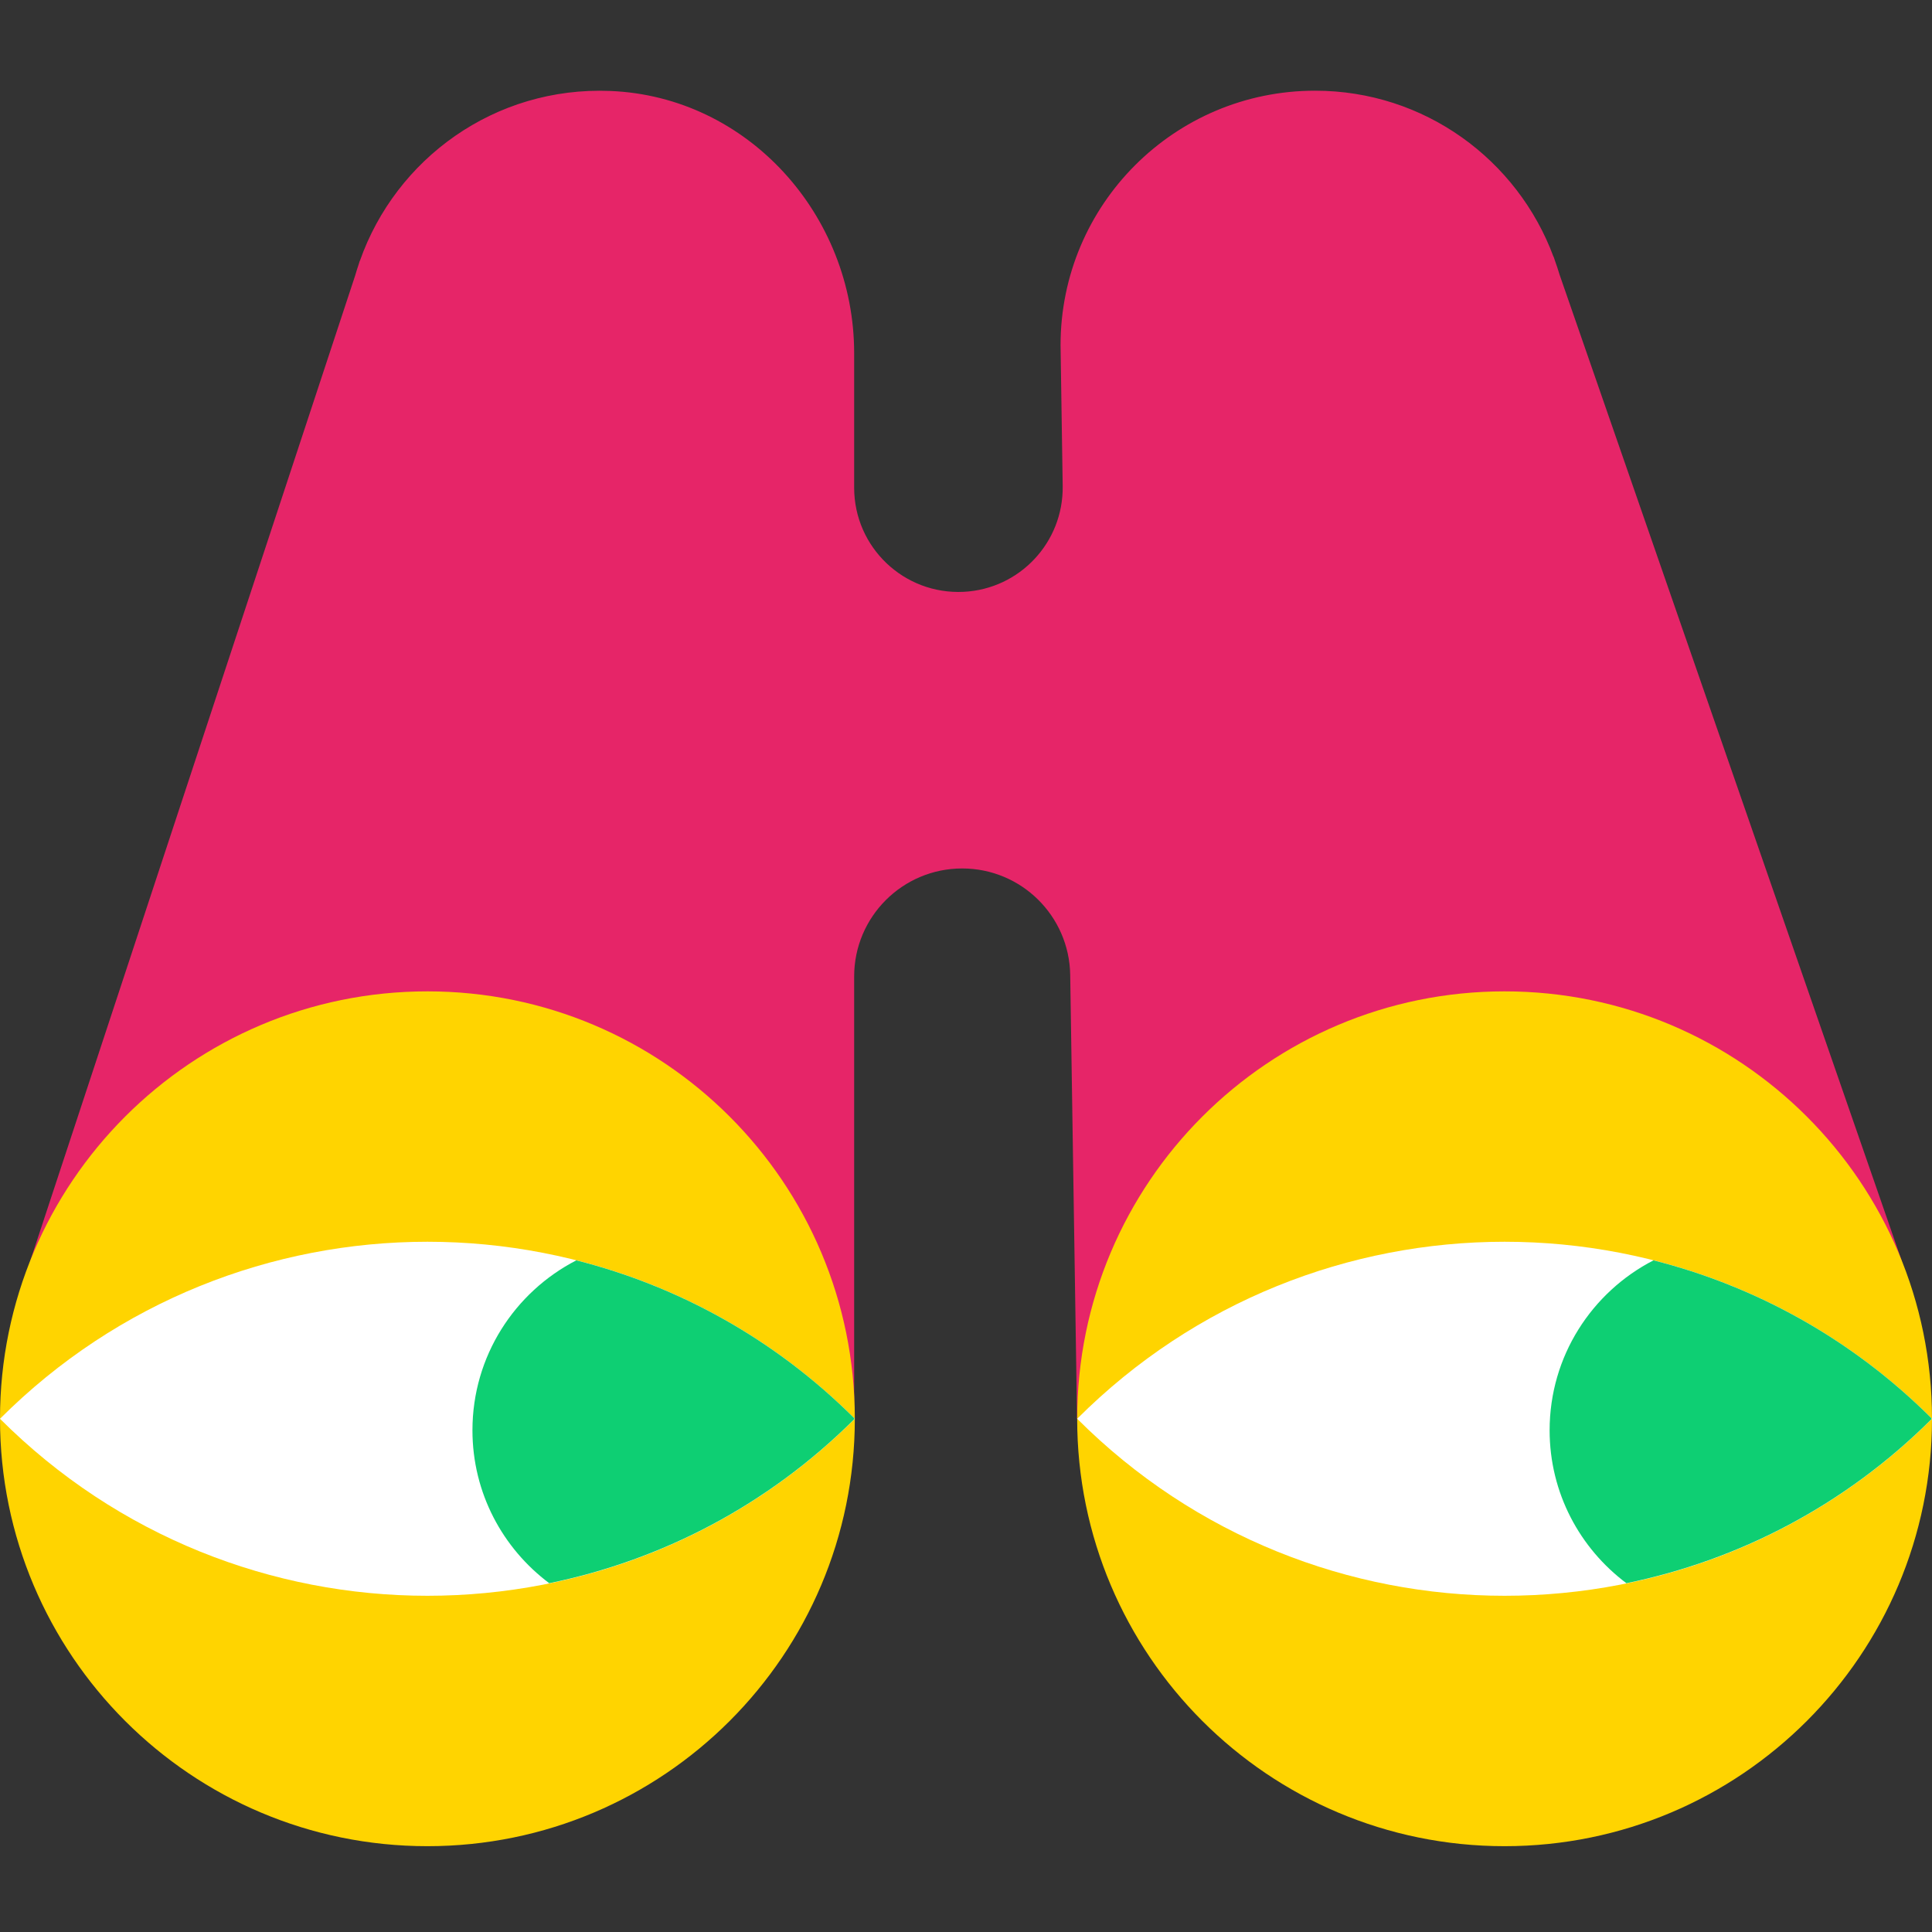<?xml version="1.0" encoding="UTF-8"?> <svg xmlns="http://www.w3.org/2000/svg" width="256" height="256" viewBox="0 0 256 256" fill="none"><rect x="0" y="0" width="256" height="256" fill="#333333" stroke="none"/><g clip-path="url(#clip0_124_111)"><path d="M142.731 187.995L251.969 167.003L206.647 36.384C206.469 35.762 206.256 35.158 206.043 34.554L205.866 34.022H205.848C201.088 21.182 188.763 12.018 174.254 12.018C155.625 12.018 140.529 27.113 140.529 45.743L140.813 64.408C140.92 71.849 135.13 78.047 127.689 78.42C119.786 78.811 113.18 72.524 113.18 64.621V46.791C113.18 28.534 99.115 12.781 80.858 12.053C65.549 11.432 52.443 21.04 47.684 34.572H47.666L47.542 34.981C47.364 35.478 47.222 35.993 47.062 36.508L4.031 167.003L113.18 188.066V129.389C113.18 121.486 119.591 115.075 127.494 115.075C135.308 115.075 141.684 121.344 141.808 129.176L142.714 187.995H142.731Z" fill="#E62568"></path><path d="M56.634 244.629C87.913 244.629 113.269 219.273 113.269 187.994C113.269 156.716 87.913 131.36 56.634 131.36C25.356 131.36 0 156.716 0 187.994C0 219.273 25.356 244.629 56.634 244.629Z" fill="#FFD400"></path><path d="M0 187.994C31.274 156.72 81.995 156.72 113.269 187.994C81.995 219.268 31.274 219.268 0 187.994Z" fill="white"></path><path d="M113.18 187.906C102.613 177.374 89.844 170.413 76.365 167.003C68.196 171.212 62.602 179.701 62.602 189.522C62.602 197.833 66.615 205.168 72.778 209.785C87.589 206.748 101.69 199.52 113.198 188.048C113.198 187.994 113.198 187.941 113.198 187.906H113.18Z" fill="#0ECF73"></path><path d="M199.366 244.629C230.644 244.629 256 219.273 256 187.994C256 156.716 230.644 131.36 199.366 131.36C168.087 131.36 142.731 156.716 142.731 187.994C142.731 219.273 168.087 244.629 199.366 244.629Z" fill="#FFD400"></path><path d="M142.731 187.994C174.005 156.72 224.726 156.72 256 187.994C224.726 219.268 174.005 219.268 142.731 187.994Z" fill="white"></path><path d="M255.911 187.906C245.344 177.374 232.576 170.413 219.096 167.003C210.927 171.212 205.333 179.701 205.333 189.522C205.333 197.833 209.346 205.168 215.509 209.785C230.32 206.748 244.421 199.52 255.929 188.048C255.929 187.994 255.929 187.941 255.929 187.906H255.911Z" fill="#0ECF73"></path></g><defs><clipPath id="clip0_124_111"><rect width="256" height="256" fill="white"></rect></clipPath></defs></svg> 